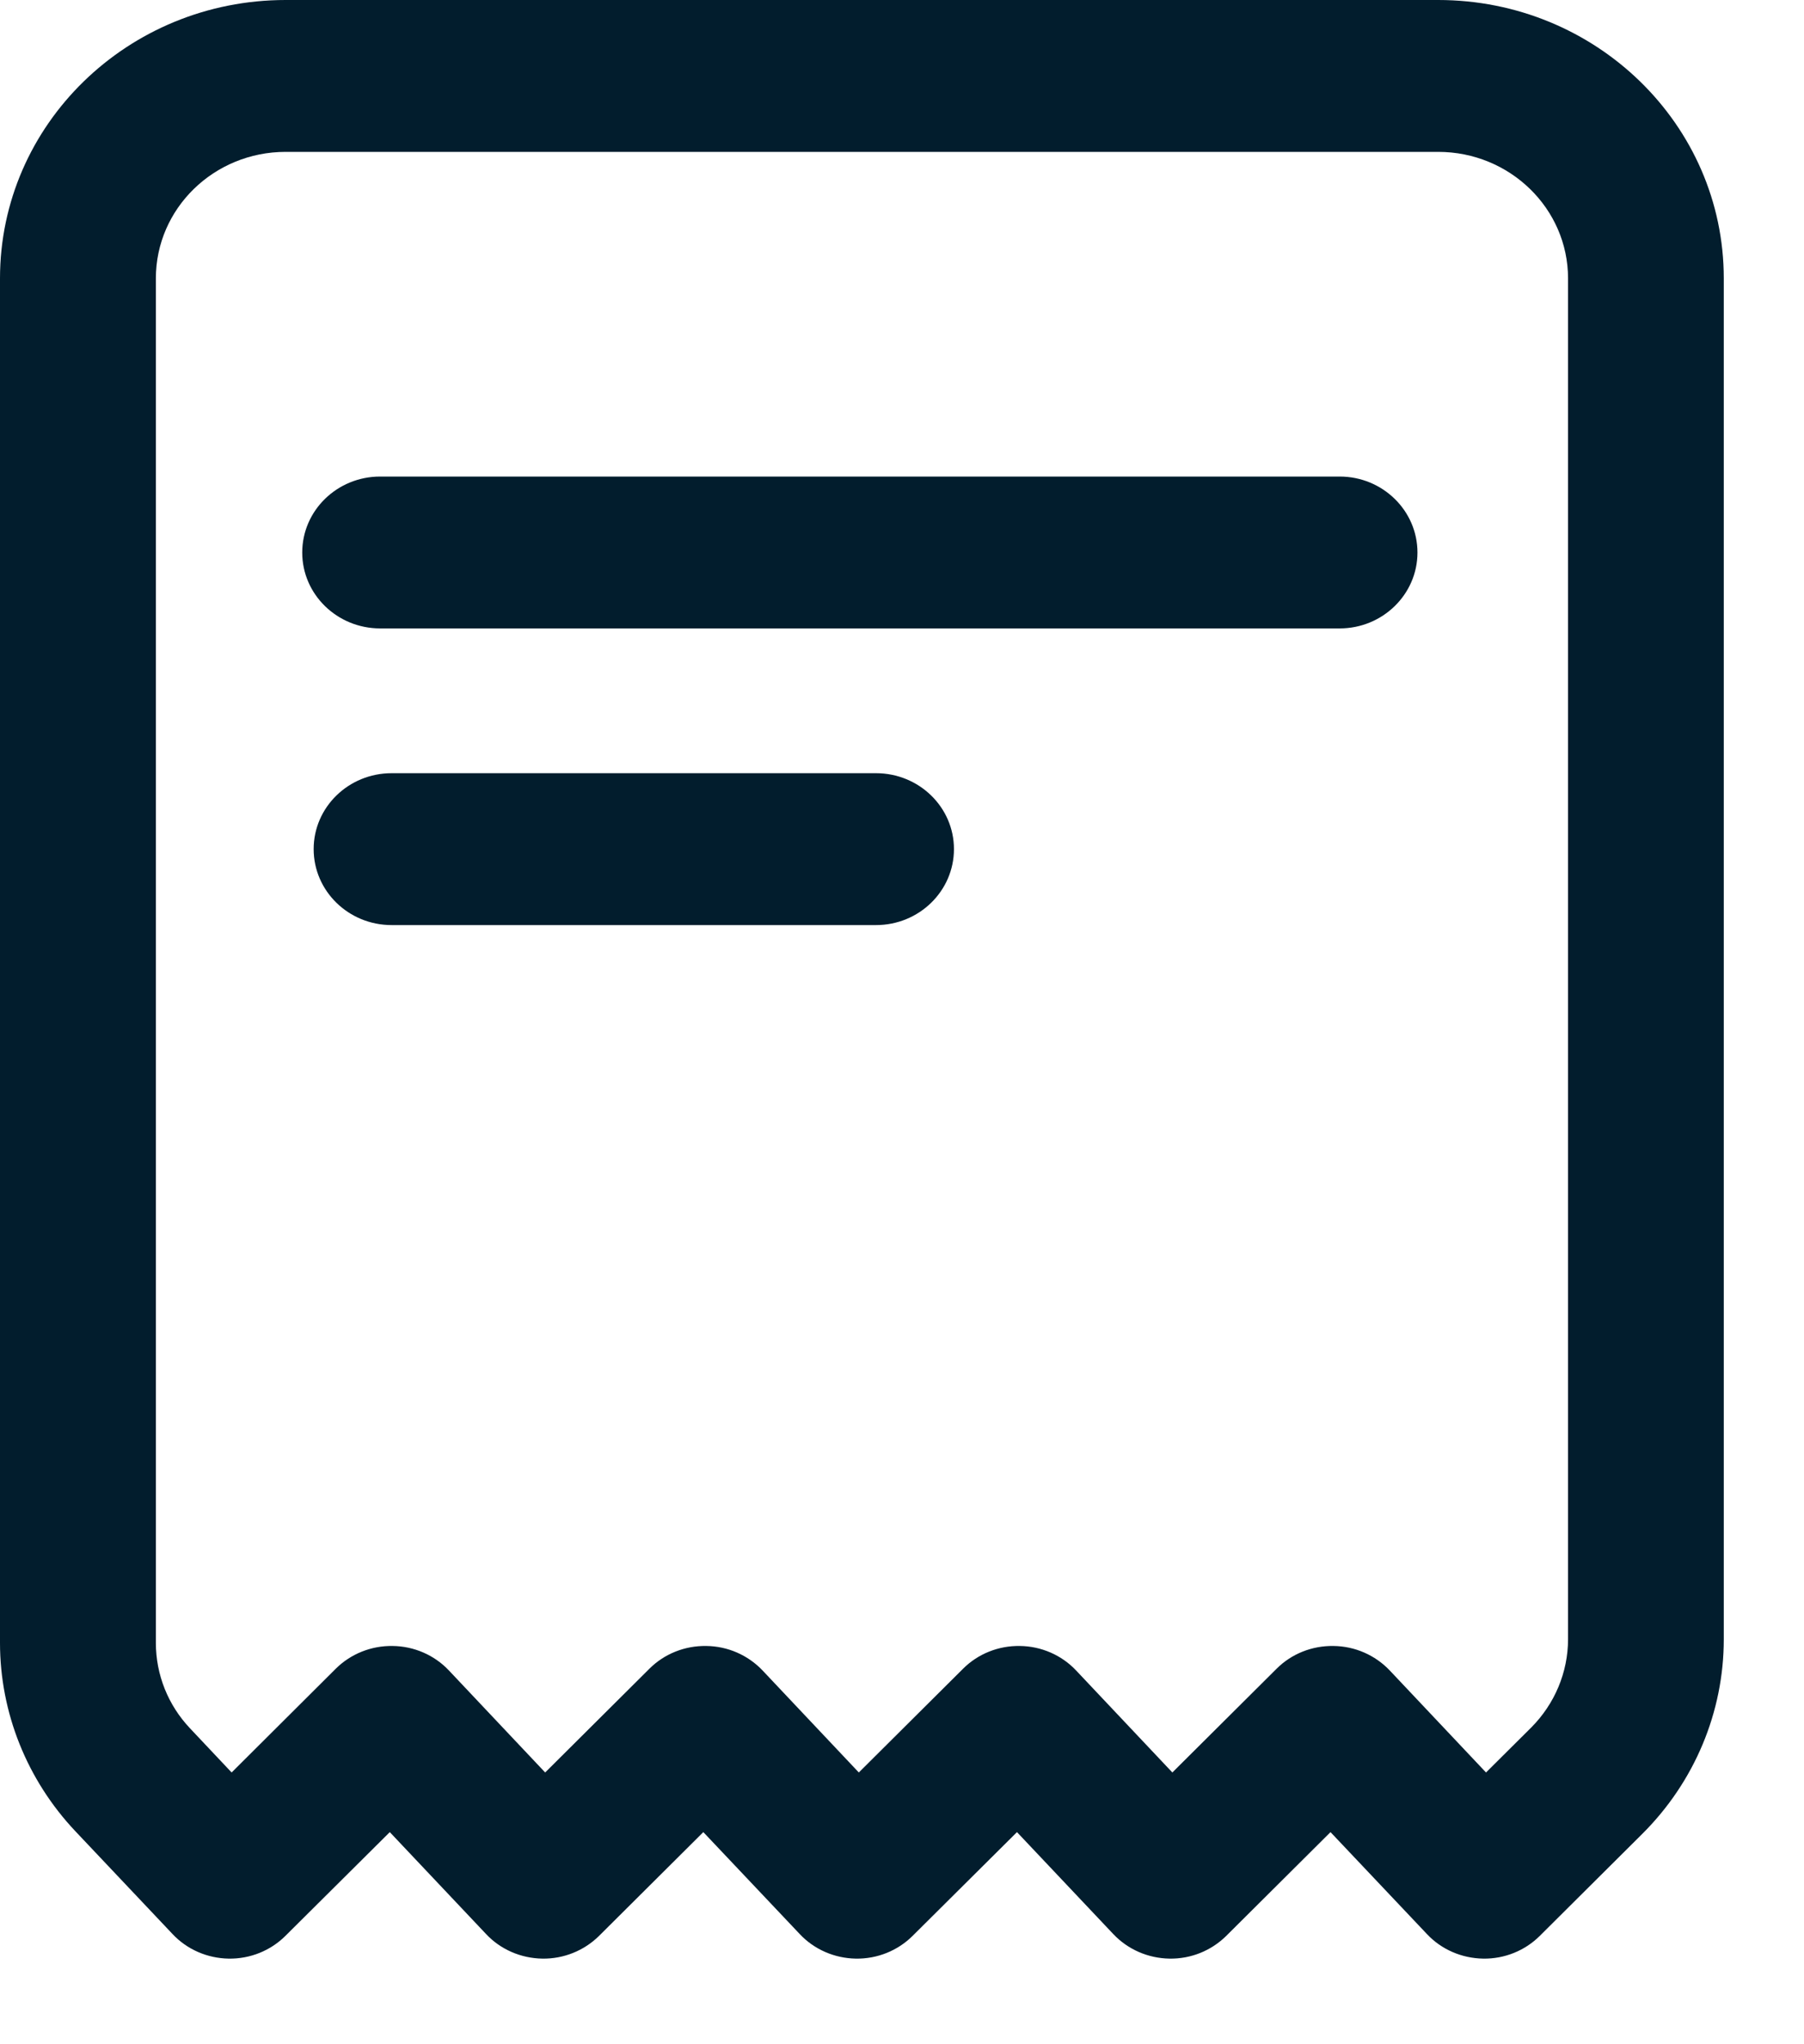 <?xml version="1.0" encoding="utf-8"?>
<svg xmlns="http://www.w3.org/2000/svg" fill="none" height="100%" overflow="visible" preserveAspectRatio="none" style="display: block;" viewBox="0 0 15 17" width="100%">
<path clip-rule="evenodd" d="M0 2.315C0 1.036 1.063 0 2.375 0H11.958C13.27 0 14.333 1.036 14.333 2.315V13.632C14.333 14.237 14.09 14.818 13.655 15.251L12.804 16.098C12.68 16.222 12.509 16.291 12.332 16.288C12.154 16.285 11.985 16.212 11.865 16.084L11.063 15.236L10.197 16.098C10.072 16.222 9.902 16.291 9.724 16.288C9.546 16.285 9.378 16.212 9.257 16.084L8.456 15.236L7.589 16.098C7.465 16.222 7.294 16.291 7.116 16.288C6.939 16.285 6.77 16.212 6.65 16.084L5.848 15.236L4.982 16.098C4.857 16.222 4.686 16.291 4.509 16.288C4.331 16.285 4.162 16.212 4.042 16.084L3.241 15.236L2.374 16.098C2.25 16.222 2.079 16.291 1.901 16.288C1.724 16.285 1.555 16.212 1.435 16.084L0.627 15.229C0.224 14.802 0 14.242 0 13.662V2.315ZM2.375 1.263C1.779 1.263 1.296 1.734 1.296 2.315V13.662C1.296 13.926 1.397 14.18 1.581 14.374L1.926 14.74L2.792 13.877C2.917 13.753 3.088 13.685 3.265 13.688C3.443 13.69 3.612 13.764 3.732 13.891L4.533 14.74L5.4 13.877C5.524 13.753 5.695 13.685 5.873 13.688C6.051 13.69 6.219 13.764 6.34 13.891L7.141 14.74L8.008 13.877C8.132 13.753 8.303 13.685 8.48 13.688C8.658 13.69 8.827 13.764 8.947 13.891L9.748 14.74L10.615 13.877C10.739 13.753 10.91 13.685 11.088 13.688C11.266 13.69 11.434 13.764 11.555 13.891L12.356 14.74L12.73 14.368C12.927 14.171 13.038 13.907 13.038 13.632V2.315C13.038 1.734 12.554 1.263 11.958 1.263H2.375ZM3.161 3.963L11.139 3.963C11.496 3.963 11.786 4.246 11.786 4.595C11.786 4.943 11.496 5.226 11.139 5.226L3.161 5.226C2.803 5.226 2.513 4.943 2.513 4.595C2.513 4.246 2.803 3.963 3.161 3.963ZM2.608 7.061C2.608 6.713 2.898 6.43 3.256 6.43L7.284 6.43C7.642 6.43 7.932 6.713 7.932 7.061C7.932 7.41 7.642 7.693 7.284 7.693L3.256 7.693C2.898 7.693 2.608 7.41 2.608 7.061Z" fill="#021D2D" fill-rule="evenodd" id="ic (Stroke)"/>
</svg>